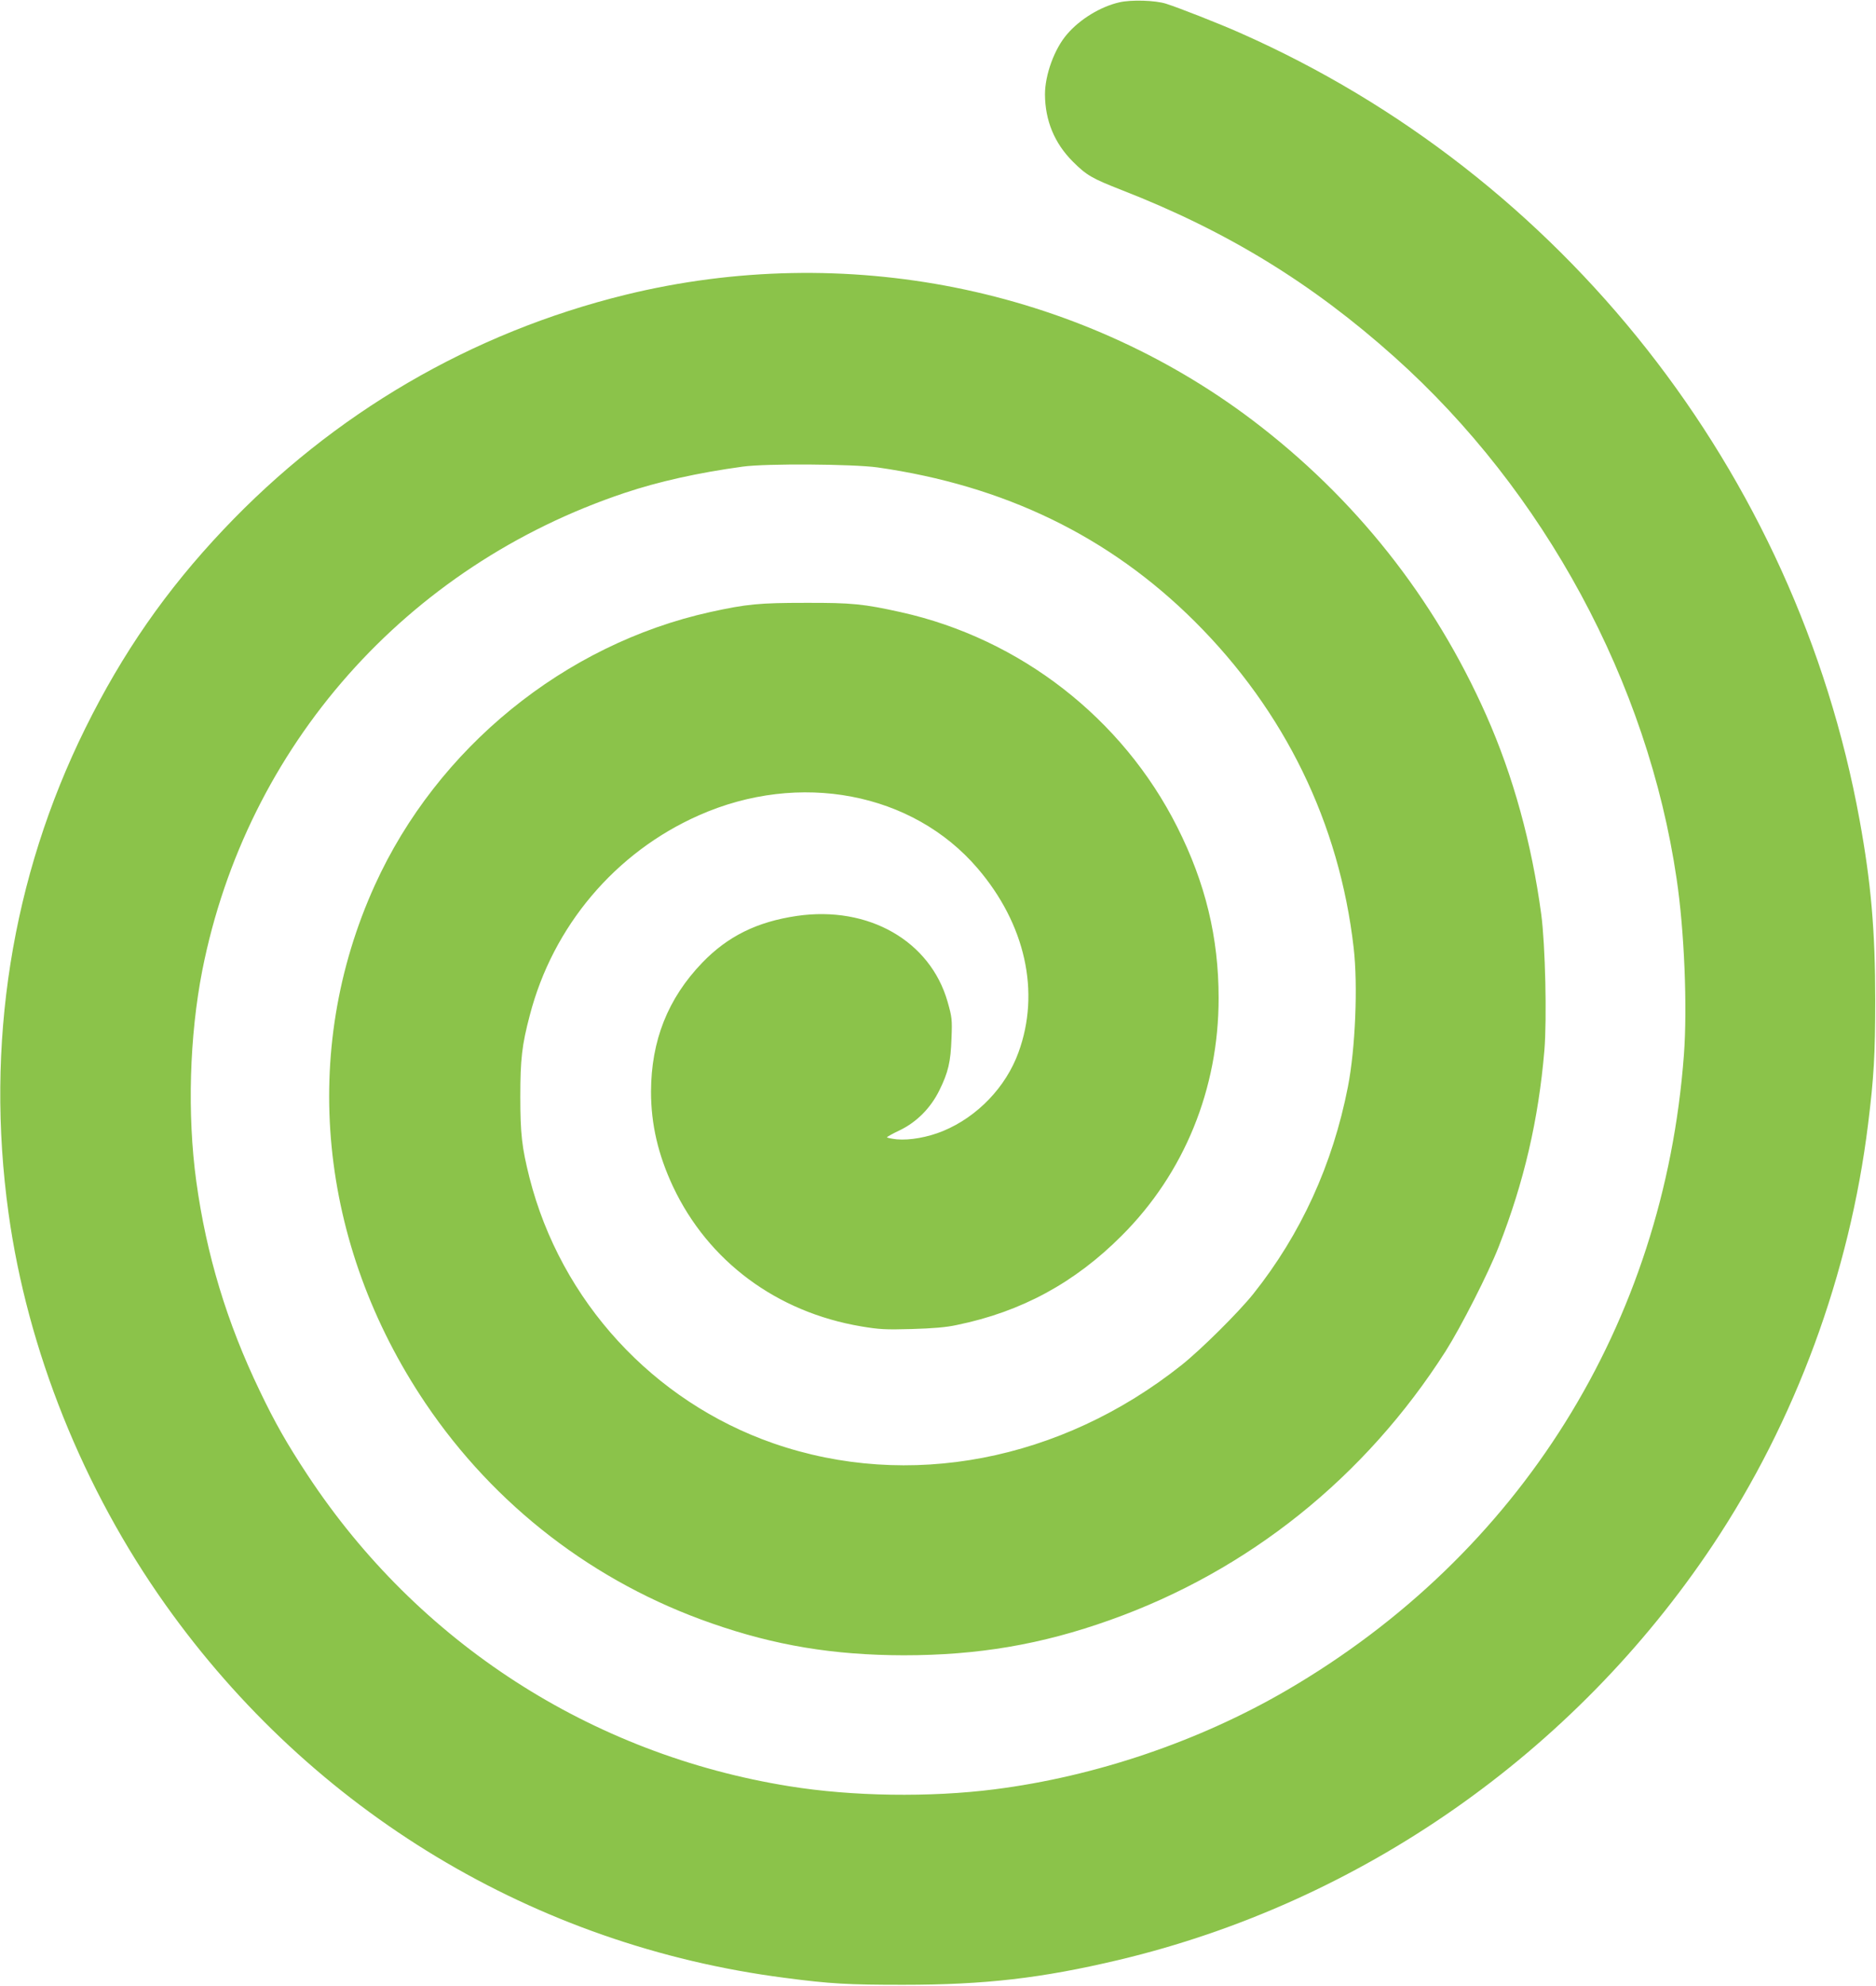 <?xml version="1.0" standalone="no"?>
<!DOCTYPE svg PUBLIC "-//W3C//DTD SVG 20010904//EN"
 "http://www.w3.org/TR/2001/REC-SVG-20010904/DTD/svg10.dtd">
<svg version="1.0" xmlns="http://www.w3.org/2000/svg"
 width="1210pt" height="1280pt" viewBox="0 0 1210 1280"
 preserveAspectRatio="xMidYMid meet">
<g transform="translate(0,1280) scale(0.1,-0.1)"
fill="#8bc34a" stroke="none">
<path d="M7220 12785 c-120 -27 -254 -108 -337 -205 -82 -94 -143 -262 -143
-389 1 -168 61 -314 179 -432 90 -90 124 -109 318 -185 677 -264 1225 -599
1758 -1076 966 -864 1633 -2097 1819 -3363 50 -334 70 -828 47 -1135 -129
-1733 -1058 -3219 -2561 -4095 -565 -329 -1232 -556 -1885 -639 -416 -53 -918
-46 -1325 20 -1277 205 -2393 925 -3105 2004 -134 203 -211 338 -310 545 -212
440 -344 877 -409 1350 -59 431 -44 938 39 1361 286 1444 1314 2606 2725 3077
219 73 469 129 760 169 150 21 711 17 870 -5 819 -117 1494 -444 2045 -992
581 -578 934 -1301 1026 -2105 28 -241 11 -650 -37 -895 -98 -502 -304 -951
-610 -1335 -95 -119 -339 -361 -464 -460 -778 -618 -1761 -806 -2631 -504
-777 270 -1372 918 -1574 1713 -49 195 -59 281 -59 521 0 242 10 332 61 525
149 575 552 1051 1090 1289 649 288 1380 148 1799 -342 308 -360 405 -798 263
-1186 -81 -223 -264 -414 -485 -506 -99 -41 -217 -62 -301 -54 -35 4 -63 10
-62 13 0 3 37 24 82 45 110 53 200 144 256 258 57 116 73 183 78 334 5 123 3
137 -25 236 -112 393 -511 621 -972 554 -258 -38 -446 -131 -611 -302 -222
-231 -329 -502 -330 -831 0 -211 46 -407 142 -612 227 -481 668 -809 1214
-901 114 -19 154 -22 325 -17 138 4 223 11 291 26 416 85 761 272 1064 576
403 402 625 945 625 1531 0 391 -85 742 -267 1103 -353 701 -1013 1214 -1783
1385 -240 53 -315 61 -615 60 -299 0 -380 -8 -613 -59 -941 -208 -1762 -876
-2164 -1760 -487 -1071 -366 -2313 326 -3340 446 -661 1089 -1156 1846 -1419
409 -143 786 -205 1238 -206 480 0 888 69 1331 227 893 317 1646 920 2165
1733 99 156 276 503 343 675 163 416 256 818 294 1263 17 205 6 682 -20 877
-62 460 -181 893 -355 1285 -337 759 -847 1401 -1507 1901 -1131 855 -2630
1155 -4044 809 -994 -244 -1885 -764 -2594 -1514 -370 -391 -651 -796 -891
-1281 -475 -961 -646 -2037 -495 -3125 122 -882 481 -1777 1013 -2525 948
-1333 2381 -2196 3992 -2404 296 -39 411 -45 765 -45 528 0 892 42 1390 160
1558 370 2936 1332 3832 2674 533 799 883 1748 1002 2715 37 298 46 446 46
800 0 444 -27 755 -101 1160 -409 2242 -1915 4155 -3998 5074 -133 59 -393
161 -475 187 -69 22 -224 27 -301 9z"/>
</g>
</svg>
